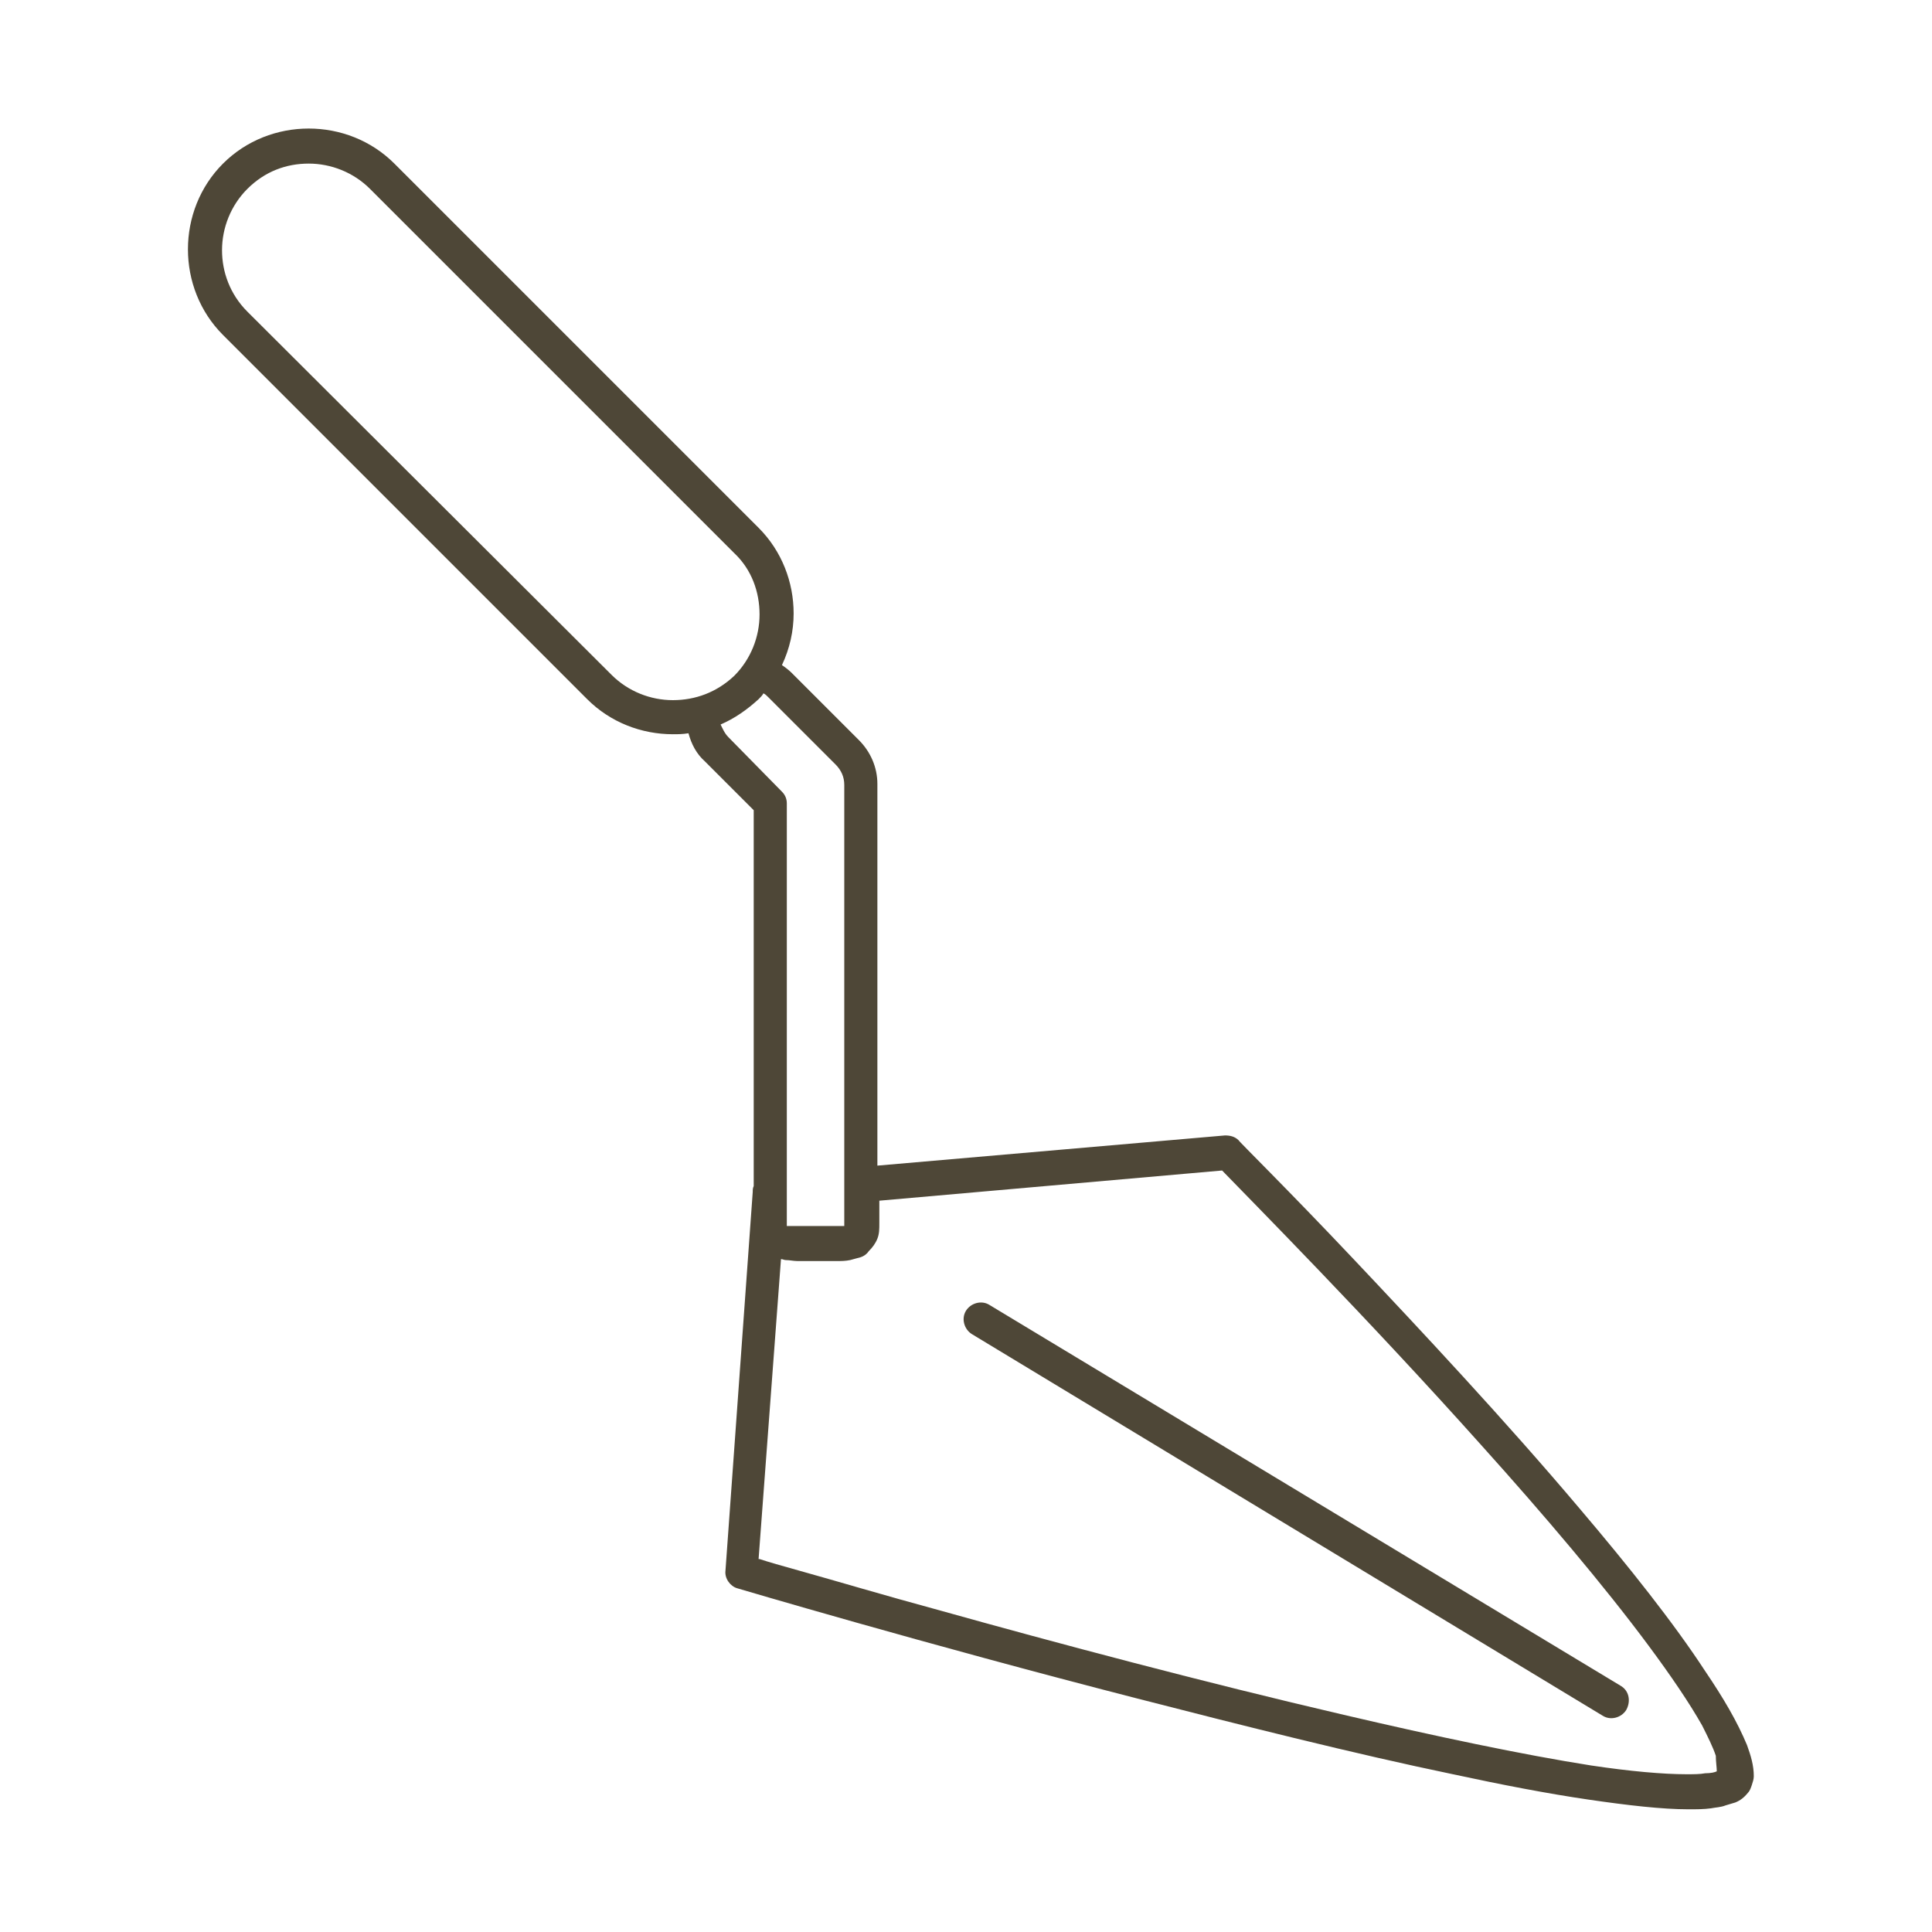 <?xml version="1.0" encoding="utf-8"?>
<!-- Generator: Adobe Illustrator 22.1.0, SVG Export Plug-In . SVG Version: 6.00 Build 0)  -->
<svg version="1.1" id="Calque_1" xmlns="http://www.w3.org/2000/svg" xmlns:xlink="http://www.w3.org/1999/xlink" x="0px" y="0px"
	 viewBox="0 0 198.4 198.4" style="enable-background:new 0 0 198.4 198.4;" xml:space="preserve">
<style type="text/css">
	.st0{fill:#4E4737;}
</style>
<g>
	<path class="st0" d="M175.1,171.6c-3.2-4.9-7.8-10.7-12.9-16.7c-7.6-9-16.4-18.4-23.2-25.6c-6.8-7.2-11.8-12.1-11.8-12.2
		c-0.4-0.4-0.9-0.5-1.4-0.5l-35.7,3.1V80.5c0-1.7-0.7-3.3-1.9-4.5l-6.9-6.9c-0.3-0.3-0.7-0.6-1-0.8c0.8-1.7,1.2-3.5,1.2-5.3
		c0-3.2-1.2-6.4-3.6-8.8L40.5,16.8c-2.4-2.4-5.6-3.6-8.8-3.6c-3.2,0-6.4,1.2-8.8,3.6l0,0c-2.4,2.4-3.6,5.6-3.6,8.8
		c0,3.2,1.2,6.4,3.6,8.8l37.4,37.4c2.4,2.4,5.6,3.6,8.8,3.6c0.5,0,1,0,1.6-0.1c0.3,1.1,0.8,2.1,1.7,2.9l5,5v38.6
		c-0.1,0.2-0.1,0.4-0.1,0.6l-2.8,38.9c-0.1,0.8,0.5,1.6,1.2,1.8c0,0,19.2,5.7,41,11.3c10.9,2.8,22.4,5.7,32.5,7.8
		c5.1,1.1,9.8,2,13.9,2.6c4.1,0.6,7.6,1,10.3,1c0.8,0,1.6,0,2.3-0.1c0.5-0.1,1-0.1,1.5-0.3c0.3-0.1,0.7-0.2,1-0.3
		c0.5-0.2,0.9-0.5,1.3-1c0.2-0.2,0.3-0.5,0.4-0.8c0.1-0.3,0.2-0.6,0.2-0.9c0-1.1-0.3-2.1-0.7-3.2C178.4,176.8,177,174.4,175.1,171.6
		z M69.1,71.9c-2.3,0-4.6-0.9-6.3-2.6L25.4,32c-1.8-1.8-2.6-4.1-2.6-6.3c0-2.3,0.9-4.6,2.6-6.3l0,0c1.8-1.8,4-2.6,6.3-2.6
		s4.6,0.9,6.3,2.6l37.4,37.4l0,0c1.8,1.7,2.6,4,2.6,6.3c0,2.3-0.9,4.6-2.6,6.3C73.6,71.1,71.4,71.9,69.1,71.9z M74.8,75.7
		c-0.4-0.4-0.6-0.9-0.8-1.3c1.4-0.6,2.7-1.5,3.9-2.6c0.2-0.2,0.4-0.4,0.5-0.6c0.2,0.1,0.3,0.2,0.5,0.4l6.9,6.9
		c0.6,0.6,0.9,1.3,0.9,2.1v45c0,0.1,0,0.3,0,0.3c0,0-0.1,0-0.2,0c-0.2,0-0.4,0-0.8,0c-0.5,0-1.2,0-2,0c-0.8,0-1.4,0-2,0
		c-0.4,0-0.6,0-0.8,0c-0.1,0-0.1,0-0.1,0c0-0.1,0-0.2,0-0.3V82.5c0-0.5-0.2-0.9-0.5-1.2L74.8,75.7z M176.3,181.9
		c-0.2,0.1-0.6,0.2-1.2,0.2c-0.5,0.1-1.2,0.1-1.9,0.1c-2.4,0-5.8-0.3-9.8-0.9c-7-1.1-16-3-25.4-5.2c-14.2-3.3-29.6-7.4-41.4-10.7
		c-5.9-1.6-10.9-3.1-14.5-4.1c-1.8-0.5-3.2-0.9-4.1-1.2c0,0-0.1,0-0.1,0l2.3-30.8c0.2,0,0.3,0.1,0.5,0.1c0.4,0,0.8,0.1,1.2,0.1
		c0.7,0,1.3,0,2,0c0.6,0,1.3,0,2,0c0.5,0,0.9,0,1.4-0.1c0.4-0.1,0.7-0.2,1.1-0.3c0.3-0.1,0.6-0.3,0.8-0.6c0.4-0.4,0.7-0.8,0.9-1.3
		c0.2-0.5,0.2-1,0.2-1.6v-2.3l35.2-3.1c2.7,2.8,14.9,15.1,26.7,28.3c6.3,7,12.5,14.3,17.1,20.5c2.3,3.1,4.2,5.9,5.5,8.2
		c0.6,1.2,1.1,2.2,1.4,3.1C176.2,180.9,176.3,181.5,176.3,181.9C176.4,181.9,176.3,181.9,176.3,181.9z"/>
	<path class="st0" d="M166.4,173.1L101.6,134c-0.8-0.5-1.9-0.2-2.4,0.6c-0.5,0.8-0.2,1.9,0.6,2.4l64.8,39.2c0.8,0.5,1.9,0.2,2.4-0.6
		C167.5,174.7,167.3,173.6,166.4,173.1z"/>
</g>
</svg>
